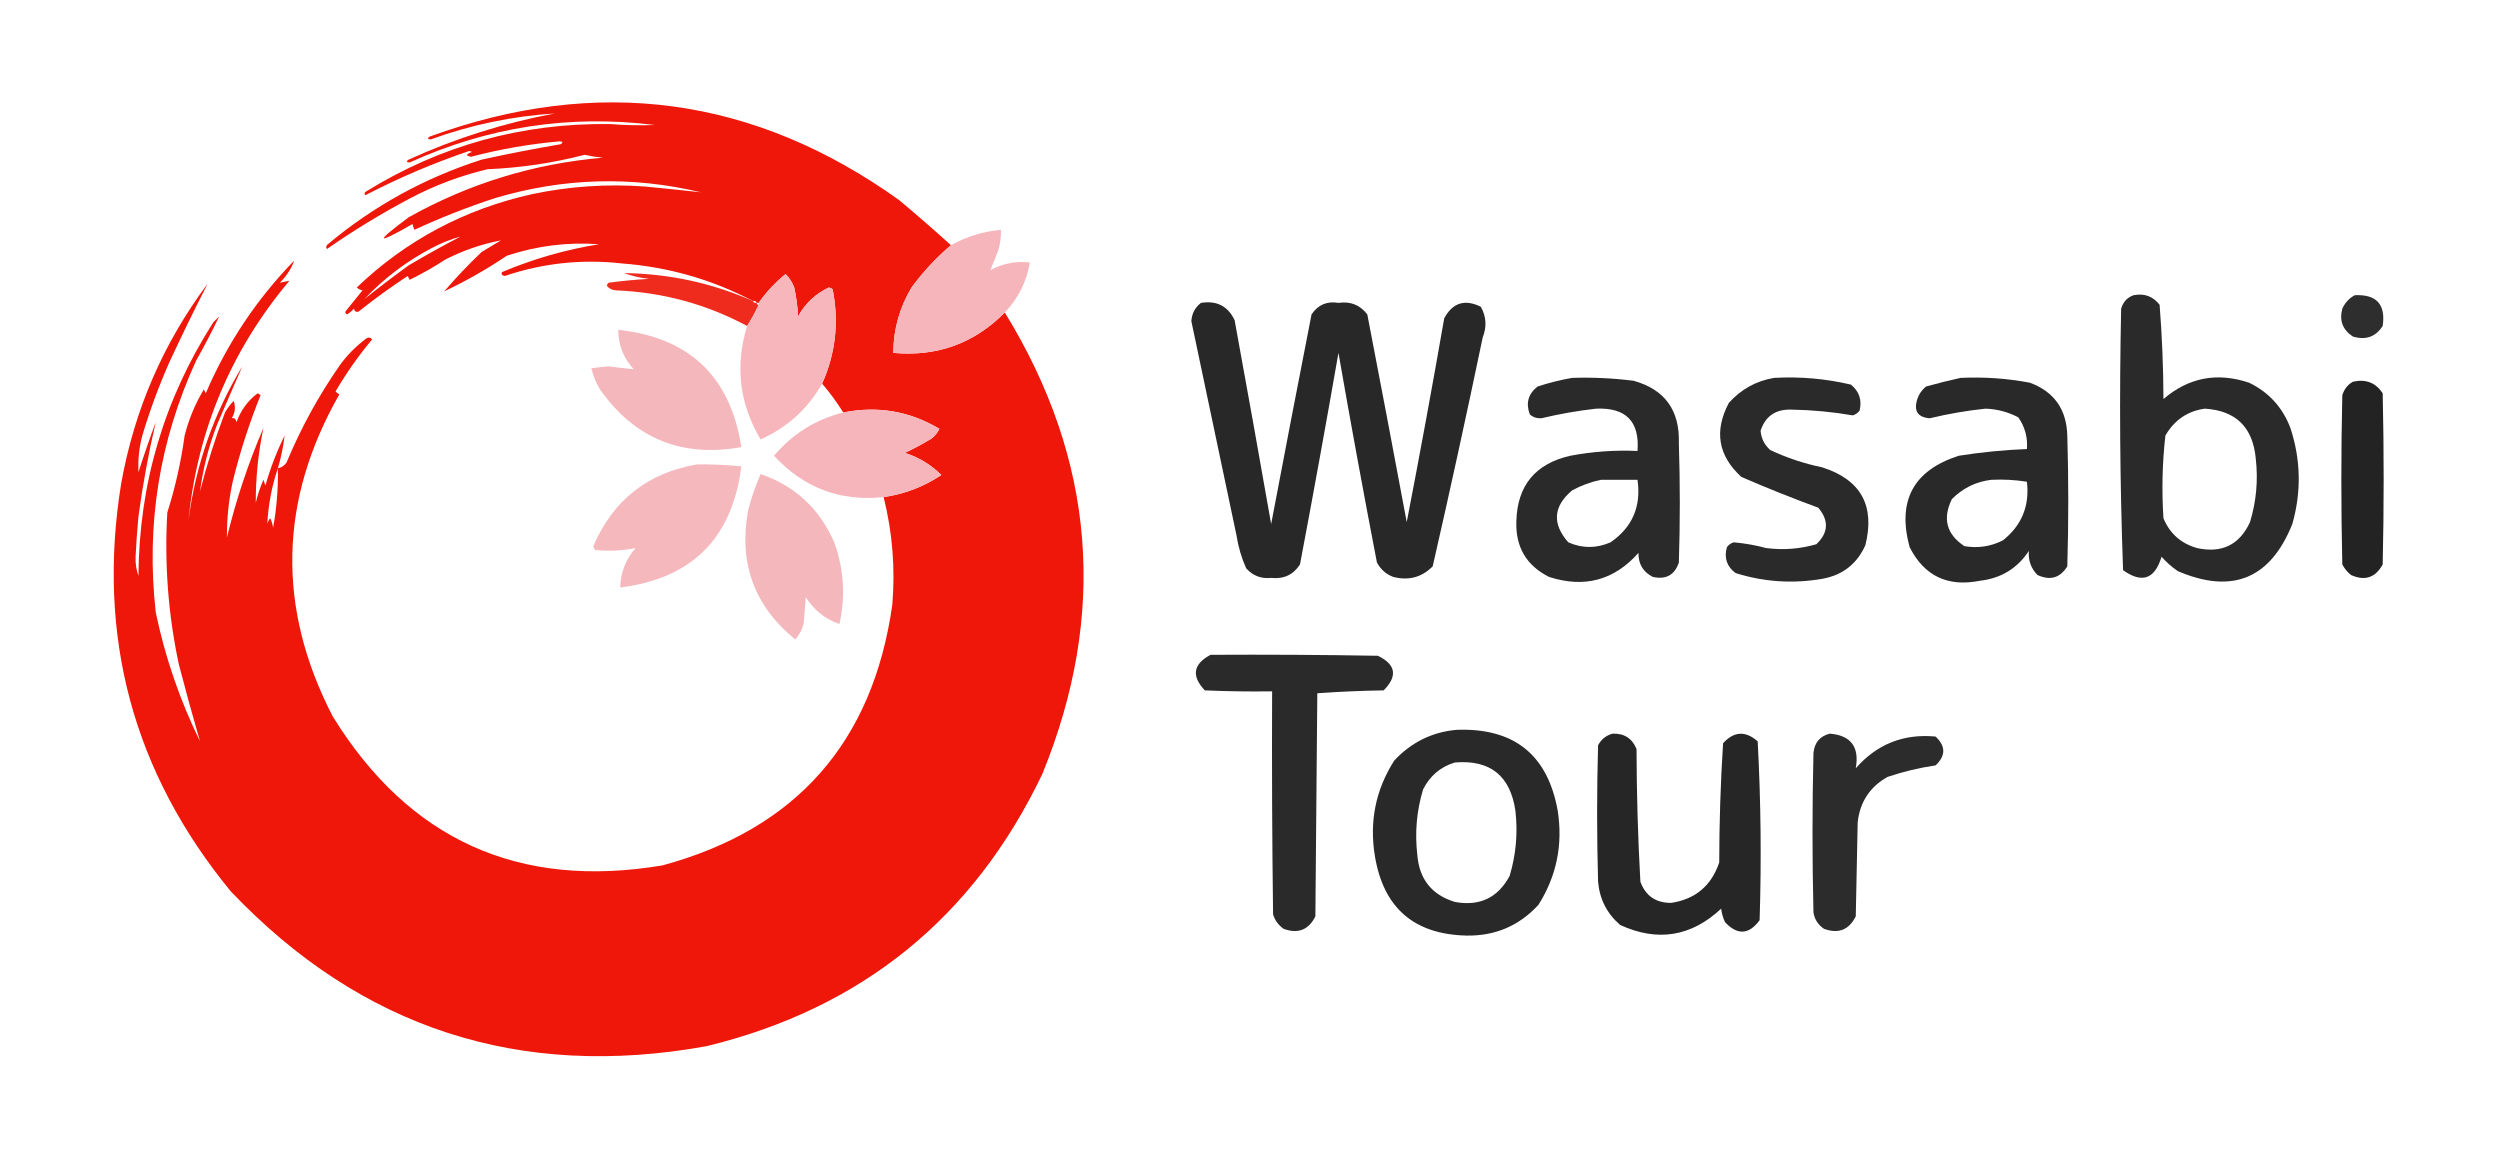 <?xml version="1.0" encoding="UTF-8"?>
<!DOCTYPE svg PUBLIC "-//W3C//DTD SVG 1.1//EN" "http://www.w3.org/Graphics/SVG/1.1/DTD/svg11.dtd">
<svg xmlns="http://www.w3.org/2000/svg" version="1.1" width="1300px" height="604px" style="shape-rendering:geometricPrecision; text-rendering:geometricPrecision; image-rendering:optimizeQuality; fill-rule:evenodd; clip-rule:evenodd" xmlns:xlink="http://www.w3.org/1999/xlink">
<g><path style="opacity:0.971" fill="#ed1103" d="M 494.5,127.5 C 486.877,133.961 480.044,141.295 474,149.5C 467.755,159.966 464.588,171.299 464.5,183.5C 487.28,185.577 506.613,178.577 522.5,162.5C 569.568,239.096 576.068,319.096 542,402.5C 506.314,477.167 448.148,524.334 367.5,544C 270.294,561.597 187.794,534.763 120,463.5C 69.183,401.578 50.183,330.911 63,251.5C 69.849,213.152 84.849,178.485 108,147.5C 101.151,160.868 94.485,174.535 88,188.5C 82.543,200.87 77.876,213.537 74,226.5C 72.345,232.756 71.678,239.089 72,245.5C 74.803,236.758 77.803,228.092 81,219.5C 77.245,235.617 74.245,251.95 72,268.5C 71.334,275.488 70.834,282.488 70.5,289.5C 70.372,293.02 70.872,296.353 72,299.5C 72.298,251.621 85.298,207.621 111,167.5C 112,166.5 113,165.5 114,164.5C 110.34,172.146 106.34,179.813 102,187.5C 82.852,229.237 75.852,272.903 81,318.5C 85.88,341.808 93.547,364.142 104,385.5C 100.169,372.322 96.502,358.989 93,345.5C 87.449,319.436 85.449,293.103 87,266.5C 91.135,253.499 94.135,240.166 96,226.5C 98.168,217.991 101.501,209.991 106,202.5C 106.333,203.167 106.667,203.833 107,204.5C 118.104,178.609 133.437,155.609 153,135.5C 151.462,139.754 148.962,143.587 145.5,147C 147.167,146.667 148.833,146.333 150.5,146C 120.236,182.038 102.736,223.538 98,270.5C 101.779,241.825 111.113,215.159 126,190.5C 121.73,200.388 117.397,210.388 113,220.5C 108.573,231.878 105.573,243.544 104,255.5C 107.562,241.587 111.895,227.92 117,214.5C 118.268,212.283 119.768,210.283 121.5,208.5C 122.619,211.596 122.286,214.596 120.5,217.5C 121.718,217.109 122.552,217.776 123,219.5C 125.233,213.293 128.899,208.293 134,204.5C 134.5,204.833 135,205.167 135.5,205.5C 129.591,220.128 124.758,235.128 121,250.5C 118.927,260.081 117.927,269.748 118,279.5C 122.745,259.931 129.078,240.931 137,222.5C 134.298,235.309 132.964,248.309 133,261.5C 133.934,257.363 135.268,253.363 137,249.5C 137.333,250.5 137.667,251.5 138,252.5C 140.545,243.531 143.879,234.864 148,226.5C 147.324,232.212 146.158,237.879 144.5,243.5C 146.371,243.141 147.871,242.141 149,240.5C 156.542,222.408 165.875,205.408 177,189.5C 180.833,184.333 185.333,179.833 190.5,176C 191.635,175.251 192.635,175.417 193.5,176.5C 186.429,184.974 180.095,193.974 174.5,203.5C 175.025,204.192 175.692,204.692 176.5,205C 145.019,260.221 143.852,316.055 173,372.5C 212.636,436.729 269.803,462.562 344.5,450C 414.033,431.128 453.867,385.961 464,314.5C 465.581,295.56 464.081,276.894 459.5,258.5C 470.373,256.931 480.373,253.098 489.5,247C 484.09,241.629 477.756,237.795 470.5,235.5C 475.294,233.269 479.961,230.769 484.5,228C 486.213,226.622 487.547,224.955 488.5,223C 473.014,213.763 456.348,210.93 438.5,214.5C 435.22,209.219 431.553,204.219 427.5,199.5C 434.512,183.795 436.345,167.462 433,150.5C 432.439,149.978 431.772,149.645 431,149.5C 424.066,152.766 418.733,157.766 415,164.5C 414.752,159.437 414.085,154.437 413,149.5C 411.985,146.79 410.485,144.457 408.5,142.5C 403.077,146.918 398.411,151.918 394.5,157.5C 394.167,157.5 393.833,157.5 393.5,157.5C 393.158,156.662 392.492,156.328 391.5,156.5C 370.287,145.359 347.62,138.859 323.5,137C 302.643,134.641 282.31,136.808 262.5,143.5C 261.068,143.267 260.568,142.6 261,141.5C 277.226,134.653 294.059,129.819 311.5,127C 295.187,125.805 279.187,127.805 263.5,133C 253.181,139.967 242.348,146.133 231,151.5C 236.936,144.553 243.436,137.72 250.5,131C 253.833,129 257.167,127 260.5,125C 250.432,126.913 240.765,130.246 231.5,135C 225.577,138.88 219.41,142.38 213,145.5C 212.667,144.833 212.333,144.167 212,143.5C 203.22,149.28 194.72,155.446 186.5,162C 185.256,162.456 184.423,161.956 184,160.5C 182.981,161.687 181.814,162.687 180.5,163.5C 179.479,162.998 179.312,162.332 180,161.5C 182.833,158 185.667,154.5 188.5,151C 187.376,150.751 186.376,150.251 185.5,149.5C 211.159,124.998 241.492,108.832 276.5,101C 295.967,96.864 315.634,95.531 335.5,97C 345.229,97.939 354.896,98.939 364.5,100C 328.642,91.44 292.975,92.44 257.5,103C 243.165,107.669 229.165,113.169 215.5,119.5C 215.002,118.397 214.669,117.397 214.5,116.5C 195.387,127.442 194.72,126.275 212.5,113C 243.897,95.424 277.564,85.091 313.5,82C 310.294,81.704 307.128,81.204 304,80.5C 287.443,84.787 270.61,87.287 253.5,88C 239.529,91.32 226.195,96.32 213.5,103C 198.417,110.954 183.917,119.788 170,129.5C 169.383,128.551 169.549,127.718 170.5,127C 194.177,107.156 220.844,92.489 250.5,83C 264.106,80.01 277.772,77.344 291.5,75C 292.888,74.111 292.722,73.611 291,73.5C 275.457,74.875 260.123,77.542 245,81.5C 242.027,81.028 242.193,80.195 245.5,79C 245,78.833 244.5,78.667 244,78.5C 225.406,84.798 207.406,92.464 190,101.5C 189.312,100.668 189.479,100.002 190.5,99.5C 229.156,75.624 271.323,63.958 317,64.5C 324.835,65.129 332.668,65.296 340.5,65C 296.196,59.472 253.696,65.972 213,84.5C 211.278,84.389 211.112,83.889 212.5,83C 236.829,71.916 262.162,63.916 288.5,59C 266.395,60.399 244.895,64.899 224,72.5C 222.278,72.389 222.112,71.889 223.5,71C 310.83,39.144 392.163,50.144 467.5,104C 476.668,111.669 485.668,119.503 494.5,127.5 Z M 189.5,155.5 C 199.663,144.744 211.329,135.911 224.5,129C 229.385,126.379 234.385,124.379 239.5,123C 230.371,127.732 221.371,132.732 212.5,138C 204.654,143.69 196.987,149.523 189.5,155.5 Z M 144.5,243.5 C 144.703,253.915 143.87,264.248 142,274.5C 141.798,272.744 141.298,271.078 140.5,269.5C 139.749,270.376 139.249,271.376 139,272.5C 139.501,262.501 141.334,252.835 144.5,243.5 Z"/></g>
<g><path style="opacity:0.981" fill="#f5b4ba" d="M 522.5,162.5 C 506.613,178.577 487.28,185.577 464.5,183.5C 464.588,171.299 467.755,159.966 474,149.5C 480.044,141.295 486.877,133.961 494.5,127.5C 502.604,123.021 511.27,120.354 520.5,119.5C 520.608,123.247 520.108,126.914 519,130.5C 517.581,133.974 516.248,137.307 515,140.5C 521.357,137.006 528.19,135.673 535.5,136.5C 533.823,146.52 529.49,155.187 522.5,162.5 Z"/></g>
<g><path style="opacity:0.888" fill="#ed1103" d="M 391.5,156.5 C 391.842,157.338 392.508,157.672 393.5,157.5C 393.5,158.167 393.833,158.5 394.5,158.5C 392.738,162.362 390.738,166.028 388.5,169.5C 367.327,158.169 344.66,152.003 320.5,151C 318.381,150.902 316.714,150.069 315.5,148.5C 315.709,147.914 316.043,147.414 316.5,147C 323.475,146.079 330.475,145.412 337.5,145C 332.972,144.528 328.639,143.528 324.5,142C 347.814,142.296 370.148,147.13 391.5,156.5 Z"/></g>
<g><path style="opacity:0.98" fill="#f5b4ba" d="M 427.5,199.5 C 420.051,212.611 409.384,222.278 395.5,228.5C 384.467,209.87 382.134,190.203 388.5,169.5C 390.738,166.028 392.738,162.362 394.5,158.5C 394.5,158.167 394.5,157.833 394.5,157.5C 398.411,151.918 403.077,146.918 408.5,142.5C 410.485,144.457 411.985,146.79 413,149.5C 414.085,154.437 414.752,159.437 415,164.5C 418.733,157.766 424.066,152.766 431,149.5C 431.772,149.645 432.439,149.978 433,150.5C 436.345,167.462 434.512,183.795 427.5,199.5 Z"/></g>
<g><path style="opacity:0.948" fill="#1e1f1e" d="M 1109.5,153.5 C 1115.07,152.416 1119.57,154.083 1123,158.5C 1124.27,174.78 1124.94,191.114 1125,207.5C 1138.1,196.284 1152.94,193.45 1169.5,199C 1179.74,203.942 1186.9,211.776 1191,222.5C 1196.44,239.075 1196.77,255.741 1192,272.5C 1180.61,300.94 1160.78,309.106 1132.5,297C 1129.37,294.872 1126.54,292.372 1124,289.5C 1120.52,301.177 1113.85,303.51 1104,296.5C 1102.35,251.226 1102.02,205.892 1103,160.5C 1104.02,156.985 1106.18,154.652 1109.5,153.5 Z M 1146.5,212.5 C 1162.68,213.511 1171.51,222.178 1173,238.5C 1174.28,249.735 1173.28,260.735 1170,271.5C 1164.55,283.306 1155.39,287.806 1142.5,285C 1134.13,282.632 1128.3,277.465 1125,269.5C 1124.05,255.098 1124.39,240.765 1126,226.5C 1130.65,218.44 1137.48,213.773 1146.5,212.5 Z"/></g>
<g><path style="opacity:0.929" fill="#1e1f1e" d="M 1224.5,153.5 C 1235.81,152.978 1240.65,158.311 1239,169.5C 1235.36,175.177 1230.2,177.01 1223.5,175C 1218.21,171.565 1216.37,166.732 1218,160.5C 1219.42,157.394 1221.59,155.06 1224.5,153.5 Z"/></g>
<g><path style="opacity:0.954" fill="#1e1f1e" d="M 624.5,157.5 C 632.699,156.181 638.532,159.181 642,166.5C 648.462,201.81 654.795,237.143 661,272.5C 667.892,236.146 674.892,199.813 682,163.5C 685.363,158.486 690.029,156.486 696,157.5C 702.229,156.573 707.229,158.573 711,163.5C 717.941,199.477 724.774,235.477 731.5,271.5C 738.322,236.236 744.822,200.903 751,165.5C 755.381,157.417 761.714,155.417 770,159.5C 772.887,164.56 773.22,169.893 771,175.5C 762.713,215.273 754.046,254.94 745,294.5C 739.331,300.212 732.497,302.045 724.5,300C 720.749,298.585 717.916,296.085 716,292.5C 709.011,256.236 702.345,219.903 696,183.5C 689.588,220.224 682.922,256.89 676,293.5C 672.534,298.888 667.534,301.221 661,300.5C 655.792,301.061 651.459,299.395 648,295.5C 645.58,290.073 643.913,284.407 643,278.5C 635.167,241.333 627.333,204.167 619.5,167C 619.758,163.038 621.424,159.871 624.5,157.5 Z"/></g>
<g><path style="opacity:0.963" fill="#f4b5ba" d="M 321.5,171.5 C 358.505,175.507 379.838,195.84 385.5,232.5C 354.471,238.057 329.971,228.057 312,202.5C 309.928,199.029 308.428,195.362 307.5,191.5C 310.483,191.102 313.483,190.768 316.5,190.5C 320.887,191.083 325.22,191.583 329.5,192C 324.188,186.207 321.521,179.374 321.5,171.5 Z"/></g>
<g><path style="opacity:0.949" fill="#1e1f1e" d="M 817.5,196.5 C 828.216,196.156 838.882,196.656 849.5,198C 865.715,202.544 873.548,213.377 873,230.5C 873.667,251.167 873.667,271.833 873,292.5C 870.852,298.995 866.352,301.495 859.5,300C 854.416,297.447 851.916,293.281 852,287.5C 839.376,301.767 823.876,305.934 805.5,300C 793.692,294.064 788.025,284.398 788.5,271C 789.02,252.475 798.353,241.142 816.5,237C 828.053,234.81 839.72,233.976 851.5,234.5C 852.676,219.175 845.51,211.842 830,212.5C 820.389,213.589 810.889,215.256 801.5,217.5C 799.192,217.635 797.192,216.969 795.5,215.5C 793.33,209.673 794.663,204.839 799.5,201C 805.509,199.037 811.509,197.537 817.5,196.5 Z M 832.5,249.5 C 838.833,249.5 845.167,249.5 851.5,249.5C 853.506,263.345 848.839,274.179 837.5,282C 830.113,285.231 822.78,285.231 815.5,282C 807,272.329 807.667,263.329 817.5,255C 822.34,252.386 827.34,250.553 832.5,249.5 Z"/></g>
<g><path style="opacity:0.948" fill="#1e1f1e" d="M 922.5,196.5 C 936.028,195.74 949.361,196.907 962.5,200C 966.789,203.535 968.289,208.035 967,213.5C 966.097,214.701 964.931,215.535 963.5,216C 952.939,214.181 942.272,213.181 931.5,213C 923.315,212.744 917.981,216.41 915.5,224C 915.856,228.013 917.523,231.347 920.5,234C 929.128,238.075 938.128,241.075 947.5,243C 967.626,249.415 975.126,262.915 970,283.5C 965.614,293.283 958.114,299.116 947.5,301C 932.231,303.62 917.231,302.62 902.5,298C 897.919,294.562 896.419,290.062 898,284.5C 898.903,283.299 900.069,282.465 901.5,282C 907.192,282.502 912.858,283.502 918.5,285C 927.342,286.126 936.008,285.459 944.5,283C 950.796,277.027 951.129,270.694 945.5,264C 932.052,259.07 918.719,253.737 905.5,248C 893.412,236.956 891.245,224.122 899,209.5C 905.368,202.402 913.201,198.068 922.5,196.5 Z"/></g>
<g><path style="opacity:0.953" fill="#1e1f1e" d="M 1019.5,196.5 C 1031.62,195.927 1043.62,196.76 1055.5,199C 1068.11,203.641 1074.61,212.807 1075,226.5C 1075.67,249.167 1075.67,271.833 1075,294.5C 1071.25,300.542 1066.09,302.042 1059.5,299C 1056.12,295.588 1054.62,291.422 1055,286.5C 1048.97,295.606 1040.47,300.772 1029.5,302C 1012.77,305.329 1000.61,299.496 993,284.5C 986.444,260.439 994.944,244.606 1018.5,237C 1030.31,235.129 1042.14,233.962 1054,233.5C 1054.47,227.448 1052.97,221.948 1049.5,217C 1044.19,214.224 1038.52,212.724 1032.5,212.5C 1022.72,213.523 1013.05,215.19 1003.5,217.5C 997.195,217.008 995.028,213.675 997,207.5C 997.883,204.898 999.383,202.731 1001.5,201C 1007.58,199.29 1013.58,197.79 1019.5,196.5 Z M 1035.5,249.5 C 1041.76,249.19 1047.92,249.524 1054,250.5C 1055.46,263.069 1051.29,273.236 1041.5,281C 1035.19,284.194 1028.52,285.194 1021.5,284C 1012.17,277.819 1010,269.652 1015,259.5C 1020.75,253.762 1027.58,250.428 1035.5,249.5 Z"/></g>
<g><path style="opacity:0.977" fill="#1e1f1e" d="M 1223.5,198.5 C 1230.2,196.984 1235.37,198.984 1239,204.5C 1239.67,234.167 1239.67,263.833 1239,293.5C 1235.23,300.414 1229.73,302.247 1222.5,299C 1220.62,297.457 1219.12,295.624 1218,293.5C 1217.33,264.167 1217.33,234.833 1218,205.5C 1218.97,202.379 1220.8,200.046 1223.5,198.5 Z"/></g>
<g><path style="opacity:0.981" fill="#f5b4ba" d="M 459.5,258.5 C 436.893,260.862 417.893,253.695 402.5,237C 412.031,225.652 424.031,218.152 438.5,214.5C 456.348,210.93 473.014,213.763 488.5,223C 487.547,224.955 486.213,226.622 484.5,228C 479.961,230.769 475.294,233.269 470.5,235.5C 477.756,237.795 484.09,241.629 489.5,247C 480.373,253.098 470.373,256.931 459.5,258.5 Z"/></g>
<g><path style="opacity:0.96" fill="#f4b5ba" d="M 362.5,241.5 C 370.191,241.403 377.858,241.737 385.5,242.5C 380.812,279.855 359.812,300.855 322.5,305.5C 322.717,297.677 325.384,290.844 330.5,285C 323.629,286.39 316.629,286.723 309.5,286C 308.978,285.439 308.645,284.772 308.5,284C 318.877,259.997 336.877,245.83 362.5,241.5 Z"/></g>
<g><path style="opacity:0.963" fill="#f4b5ba" d="M 395.5,246.5 C 413.597,252.761 426.431,264.761 434,282.5C 438.839,296.302 439.672,310.302 436.5,324.5C 429.053,321.89 423.22,317.224 419,310.5C 418.667,314.833 418.333,319.167 418,323.5C 417.35,326.965 415.85,329.965 413.5,332.5C 392.201,315.113 384.034,292.78 389,265.5C 390.677,258.968 392.844,252.634 395.5,246.5 Z"/></g>
<g><path style="opacity:0.947" fill="#1e1f1e" d="M 629.5,340.5 C 658.502,340.333 687.502,340.5 716.5,341C 725.878,345.56 726.878,351.56 719.5,359C 707.924,359.178 696.424,359.678 685,360.5C 684.667,399.167 684.333,437.833 684,476.5C 680.489,483.562 674.989,485.728 667.5,483C 664.813,481.125 662.979,478.625 662,475.5C 661.5,436.835 661.333,398.168 661.5,359.5C 649.829,359.667 638.162,359.5 626.5,359C 619.422,351.485 620.422,345.318 629.5,340.5 Z"/></g>
<g><path style="opacity:0.951" fill="#1e1f1e" d="M 757.5,379.5 C 787.274,378.44 804.774,392.44 810,421.5C 812.776,439.199 809.443,455.533 800,470.5C 789.958,481.434 777.458,486.767 762.5,486.5C 735.358,485.854 719.525,472.188 715,445.5C 711.946,427.437 715.279,410.77 725,395.5C 733.878,385.977 744.711,380.644 757.5,379.5 Z M 756.5,396.5 C 774.803,394.967 785.303,403.3 788,421.5C 789.339,433.075 788.339,444.408 785,455.5C 778.871,466.886 769.371,471.386 756.5,469C 744.499,465.321 737.999,457.155 737,444.5C 735.661,432.925 736.661,421.592 740,410.5C 743.585,403.403 749.085,398.736 756.5,396.5 Z"/></g>
<g><path style="opacity:0.963" fill="#1e1f1e" d="M 838.5,381.5 C 844.583,381.286 848.75,383.952 851,389.5C 851.052,412.542 851.719,435.542 853,458.5C 855.703,465.861 861.036,469.528 869,469.5C 881.563,467.609 889.896,460.609 894,448.5C 894.023,427.744 894.689,407.078 896,386.5C 901.636,380.243 907.636,379.909 914,385.5C 915.651,416.414 915.984,447.414 915,478.5C 909.445,486.074 903.445,486.408 897,479.5C 895.956,477.285 895.29,474.952 895,472.5C 879.442,487.065 861.942,489.898 842.5,481C 835.639,475.105 831.805,467.605 831,458.5C 830.333,434.833 830.333,411.167 831,387.5C 832.707,384.41 835.207,382.41 838.5,381.5 Z"/></g>
<g><path style="opacity:0.941" fill="#1e1f1e" d="M 951.5,381.5 C 962.474,382.398 966.974,388.398 965,399.5C 976.019,386.938 989.852,381.438 1006.5,383C 1011.83,388 1011.83,393 1006.5,398C 997.999,399.251 989.666,401.251 981.5,404C 972.363,409.15 967.197,416.983 966,427.5C 965.667,443.833 965.333,460.167 965,476.5C 961.489,483.562 955.989,485.728 948.5,483C 945.412,480.924 943.579,478.091 943,474.5C 942.333,446.833 942.333,419.167 943,391.5C 943.565,386.11 946.398,382.777 951.5,381.5 Z"/></g>
</svg>
